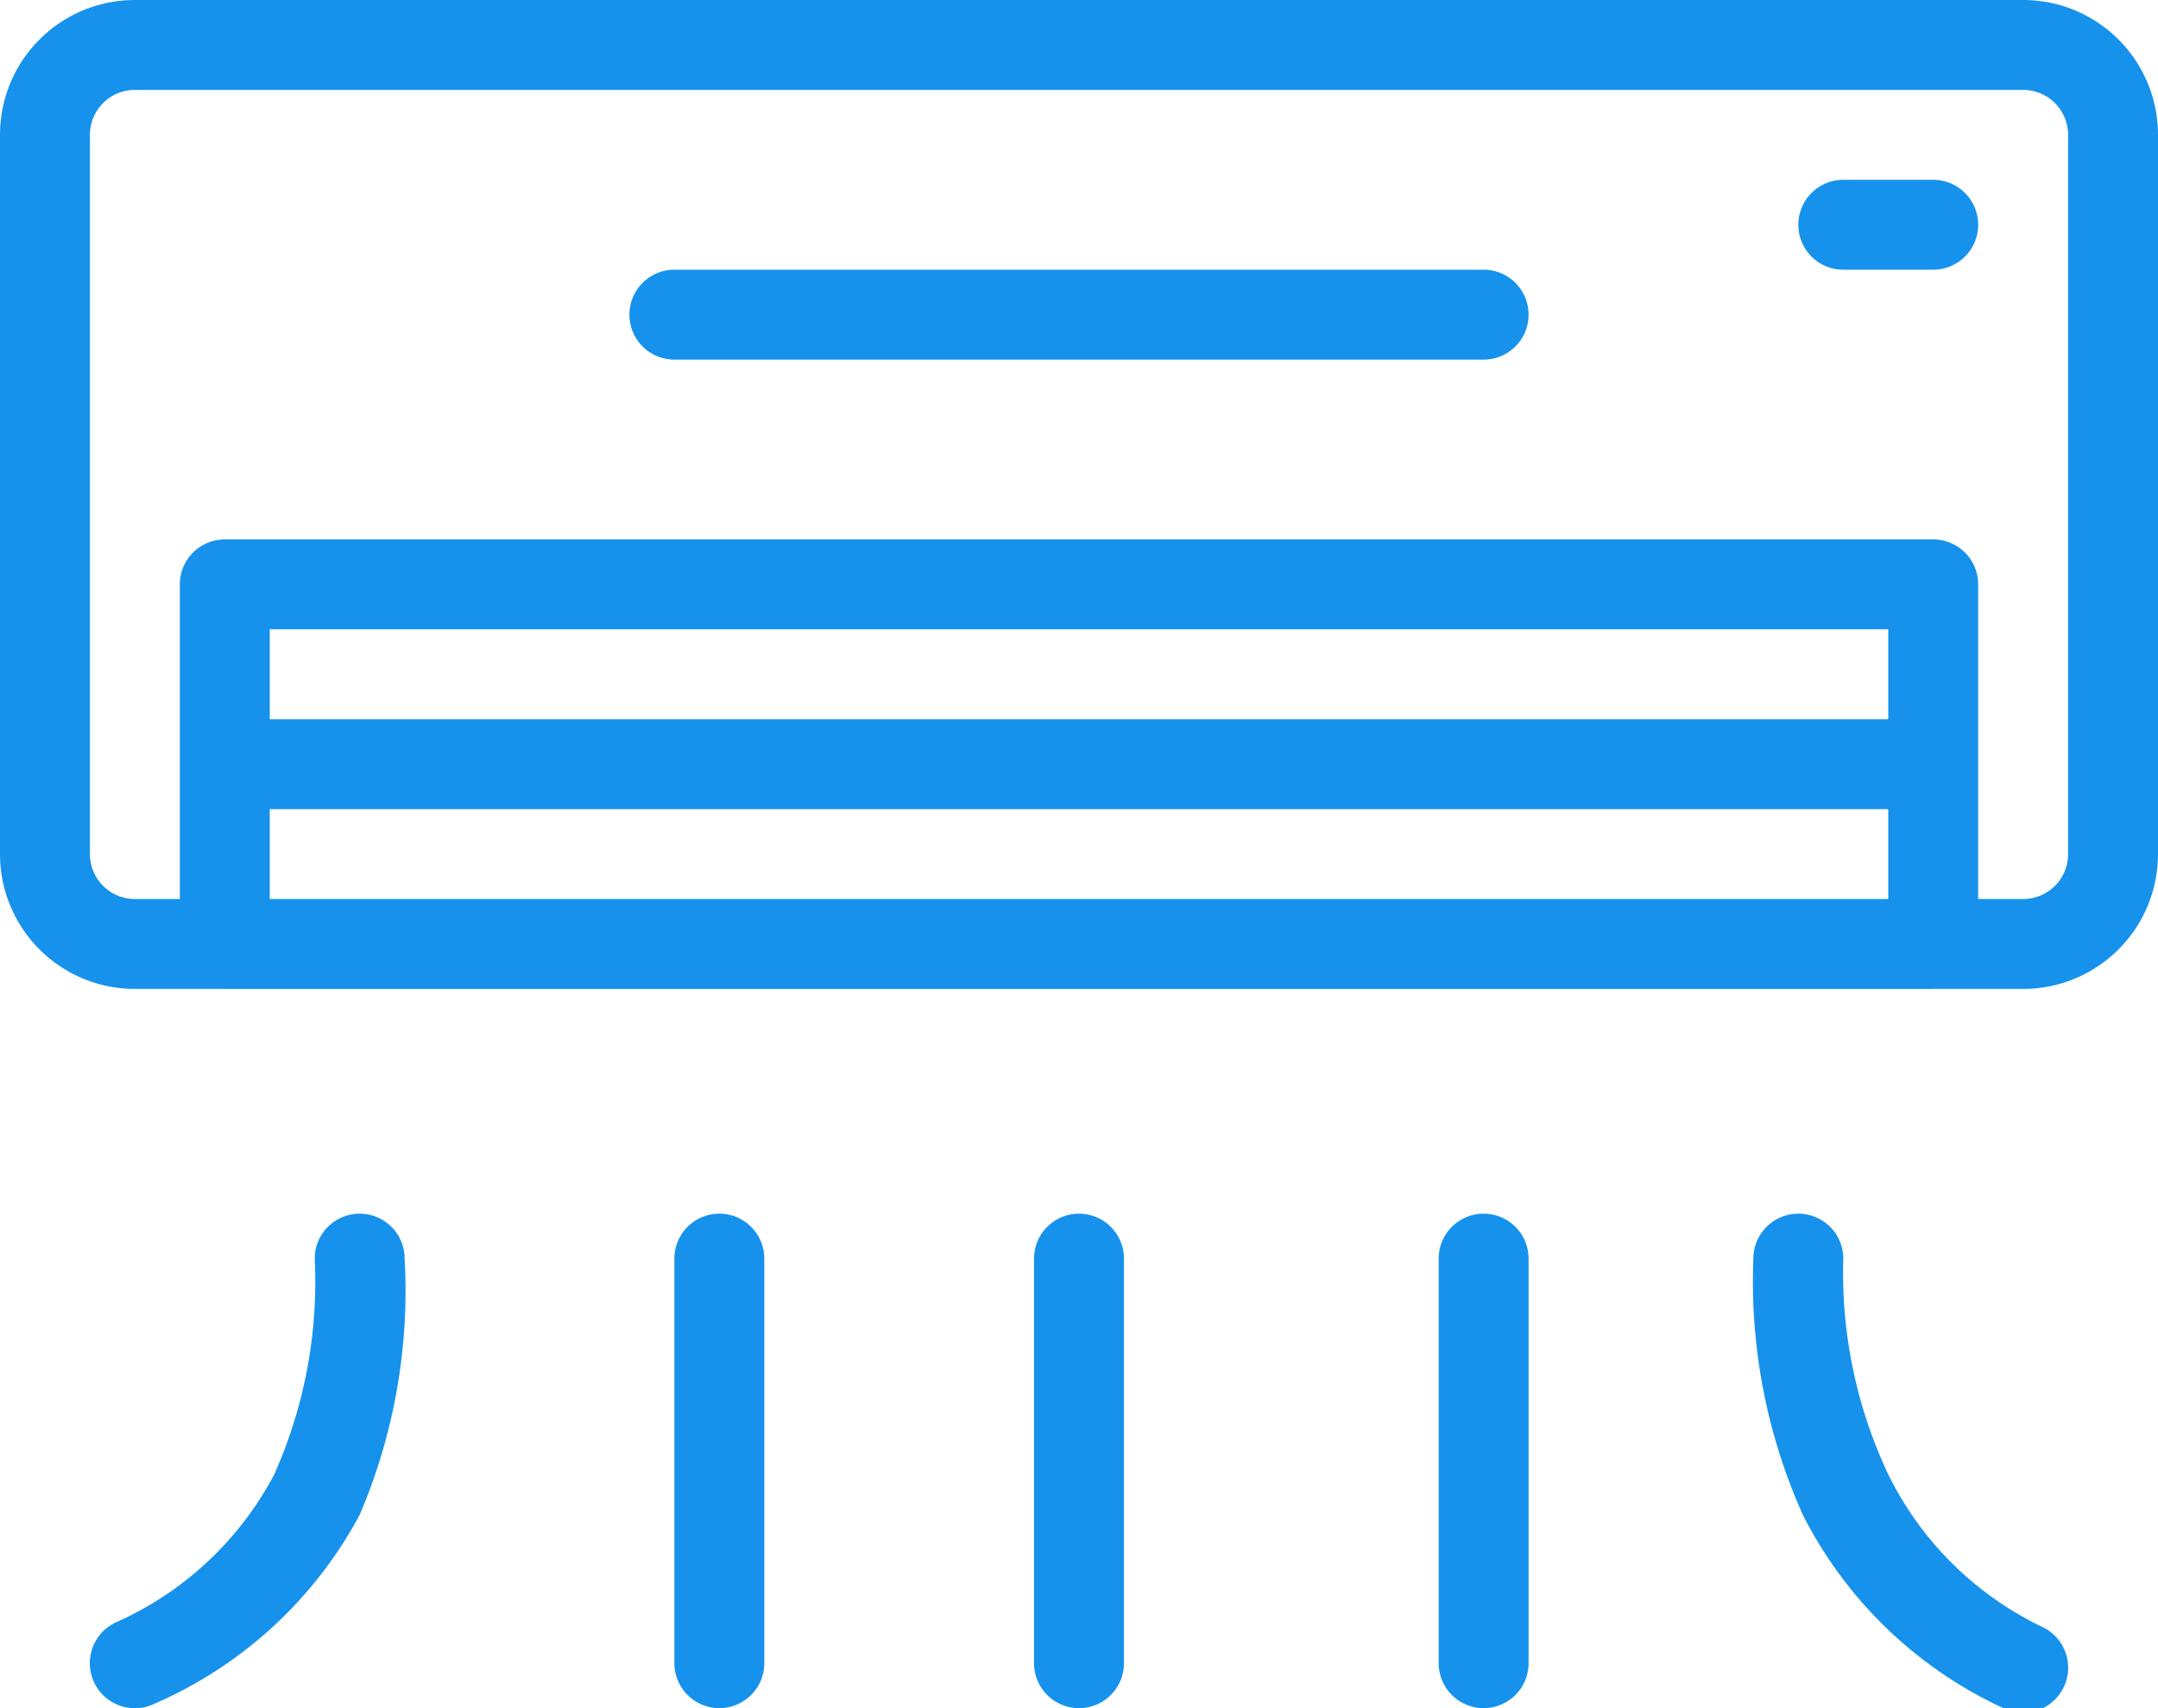<svg xmlns="http://www.w3.org/2000/svg" viewBox="0 0 24 19"><defs><style>.cls-1{fill:#1692ec;}</style></defs><title>Ресурс 1</title><g id="Слой_2" data-name="Слой 2"><g id="Слой_1-2" data-name="Слой 1"><path class="cls-1" d="M2.5,6.5V6a.5.5,0,0,0-.5.5Zm19,0H22a.5.5,0,0,0-.5-.5ZM7.5,3a.5.5,0,0,0,0,1Zm9,1a.5.5,0,0,0,0-1Zm5-1a.5.5,0,0,0,0-1Zm-1-1a.5.5,0,0,0,0,1Zm-8,12a.5.5,0,0,0-1,0Zm-1,4.5a.5.5,0,0,0,1,0ZM4.5,14a.5.5,0,0,0-1,0ZM1.28,18.05a.5.5,0,0,0,.44.9ZM20.5,14a.5.5,0,0,0-1,0ZM22.28,19a.5.5,0,1,0,.44-.9ZM8.5,14a.5.5,0,0,0-1,0Zm-1,4.5a.5.5,0,0,0,1,0ZM17,14a.5.5,0,0,0-1,0Zm-1,4.5a.5.5,0,0,0,1,0ZM1.5,1h21V0H1.5ZM23,1.5v8h1v-8ZM1,9.5v-8H0v8Zm1.5.5h-1v1h1Zm0-3h19V6H2.5Zm20,3h-1v1h1Zm-1,0H2.5v1h19ZM3,10.5v-2H2v2Zm0-2v-2H2v2Zm18-2v2h1v-2Zm0,2v2h1v-2ZM2.5,9h19V8H2.5Zm5-5h9V3h-9Zm14-2h-1V3h1Zm-10,12v4.5h1V14Zm-8,0a5.25,5.25,0,0,1-.45,2.4,3.68,3.68,0,0,1-1.77,1.65l.44.9A4.72,4.72,0,0,0,4,16.85,6.34,6.34,0,0,0,4.5,14Zm16,0a6.34,6.34,0,0,0,.55,2.85A4.72,4.72,0,0,0,22.28,19l.44-.9A3.68,3.68,0,0,1,21,16.4,5.25,5.25,0,0,1,20.5,14Zm-12,0v4.5h1V14ZM16,14v4.5h1V14ZM0,9.5A1.5,1.5,0,0,0,1.5,11V10A.5.5,0,0,1,1,9.5Zm23,0a.5.5,0,0,1-.5.5v1A1.5,1.5,0,0,0,24,9.5ZM22.5,1a.5.5,0,0,1,.5.5h1A1.5,1.5,0,0,0,22.5,0ZM1.5,0A1.5,1.5,0,0,0,0,1.5H1A.5.5,0,0,1,1.5,1Z"/></g></g></svg>